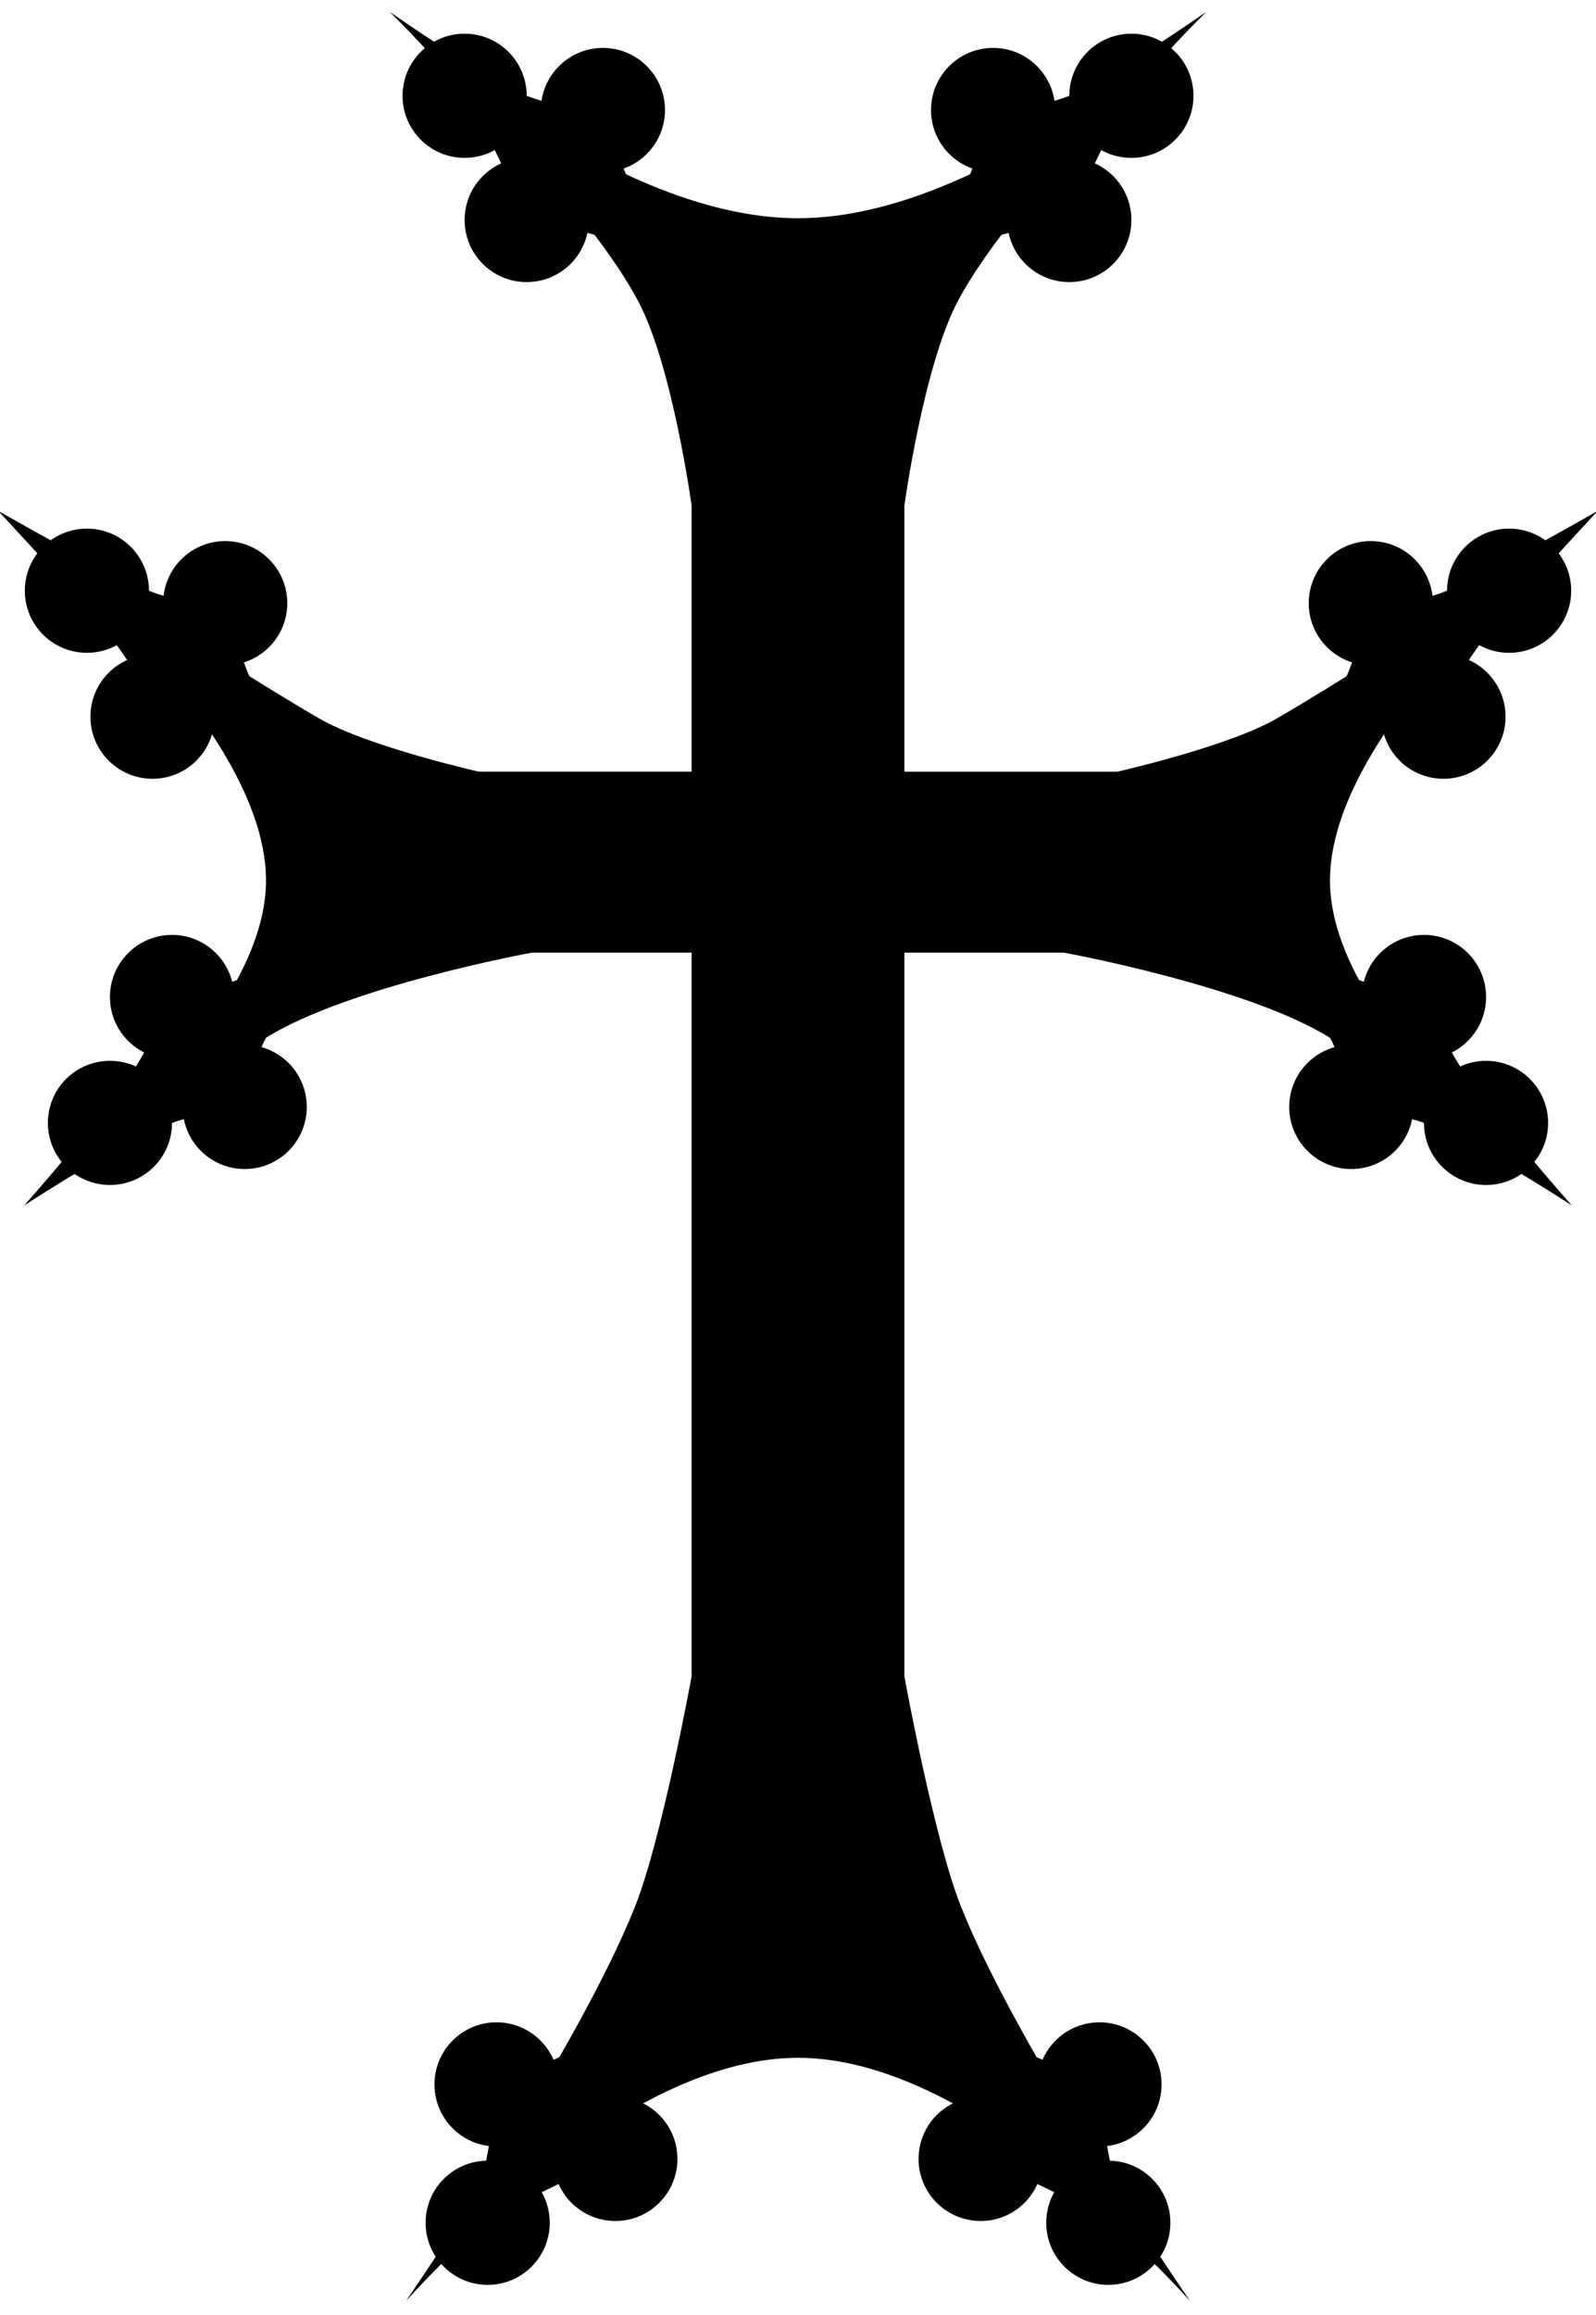 <?xml version="1.0" encoding="UTF-8" standalone="no"?>
<!-- Created with Inkscape (http://www.inkscape.org/) -->
<svg id="svg9647" xmlns:rdf="http://www.w3.org/1999/02/22-rdf-syntax-ns#" xmlns="http://www.w3.org/2000/svg" height="435" width="300" version="1.1" xmlns:cc="http://creativecommons.org/ns#" xmlns:dc="http://purl.org/dc/elements/1.1/" viewBox="0 0 300 435">
 <g id="layer2" fill-rule="evenodd" transform="translate(0 345.72)">
  <path id="path18281" d="m72.666-344.05s36.244 33.976 47.334 55c6.413 12.156 10 38.332 10 38.332v50h-40s-20.879-4.716-30-10c-22.259-12.894-60.334-39-60.334-39s49.839 38.33 50.334 69c0.463 28.699-45.666 61.668-45.666 61.668s31.534-22.833 45.666-31.668c15.519-9.702 50-16 50-16h30v136s-5.575 30.568-10.666 43.334c-10.967 27.497-43 74-43 74s38.442-45.666 73.666-45.666 73.666 45.666 73.666 45.666-32.033-46.503-43-74c-5.1-12.759-10.67-43.327-10.67-43.327v-136h30s34.481 6.298 50 16c14.132 8.835 45.666 31.668 45.666 31.668s-46.129-32.969-45.666-61.668c0.495-30.67 50.334-69 50.334-69s-38.074 26.106-60.334 39c-9.121 5.284-30 10-30 10h-40v-50s3.587-26.176 10-38.332c11.09-21.024 47.334-55 47.334-55s-40.747 39.332-77.334 39.332-77.334-39.332-77.334-39.332z"/>
  <circle id="path18298" cx="99" cy="-304.38" r="11.667"/>
  <circle id="circle18300" cy="-325.05" cx="113.33" r="11.667"/>
  <circle id="circle18302" cx="87.333" cy="-327.72" r="11.667"/>
  <circle id="circle18306" cx="42.333" cy="-232.38" r="11.667"/>
  <circle id="circle18308" cy="-211.05" cx="28.667" r="11.667"/>
  <circle id="circle18310" cx="16.333" cy="-234.72" r="11.667"/>
  <circle id="circle18314" cx="32.333" cy="-158.38" r="11.667"/>
  <circle id="circle18316" cy="-137.72" cx="46" r="11.667"/>
  <circle id="circle18318" cx="20.667" cy="-134.72" r="11.667"/>
  <circle id="circle18320" cx="93.333" cy="45.95" r="11.667"/>
  <circle id="circle18322" cy="71.95" cx="91.667" r="11.667"/>
  <circle id="circle18324" cx="115.67" cy="59.95" r="11.667"/>
  <path id="path21329" d="m-0.334-249.72s21.068 12.049 28.334 15.001c7.265 2.951 14.333 2.333 14.333 2.333s3.54 13.772 7.5 19.5c5.46 7.897 21.5 19.167 21.5 19.167s-17.257-9.723-26.5-13.167c-5.215-1.943-16.167-4.167-16.167-4.167s0.458-3.536-6.711-13.444c-4.381-6.056-22.29-25.223-22.29-25.223z"/>
  <path id="path21337" d="m73.228-343.52s10.141 9.959 14.106 15.802c4.882 7.2 11.666 23.34 11.666 23.34s14.214 2.464 20.72 5.401c7.103 3.207 19.386 13.068 19.386 13.068s-13.284-12.438-18.053-20.068c-3.634-5.815-7.72-19.068-7.72-19.068s-7.362 0.013-14.333-2.667c-6.971-2.68-25.772-15.802-25.772-15.802z"/>
  <path id="path21345" d="m93.333 45.95s13.134-5.166 19-9c7.516-4.912 20.333-17.667 20.333-17.667s-9.553 14.247-12.666 22.167c-2.317 5.894-4.333 18.5-4.333 18.5s-16.686 6.851-24 12c-5.783 4.072-15.333 14.667-15.333 14.667s10.369-12.78 13.371-20.309c2.552-6.403 3.629-20.357 3.629-20.357z"/>
  <path id="path21321" d="m32.333-158.38s8.28-1.663 12.199-3.179c10.268-3.969 29.251-15.333 29.251-15.333s-17.946 15.935-23.784 26.177c-2.245 3.939-4 13.001-4 13.001s-9.306 1.345-13.667 3c-9.917 3.763-27.784 15.511-27.784 15.511s14.875-16.766 20.98-26.116c2.684-4.11 6.803-13.062 6.803-13.062z"/>
  <path id="path21349" d="m300.33-249.72s-21.068 12.049-28.334 15.001c-7.265 2.951-14.333 2.333-14.333 2.333s-3.54 13.772-7.5 19.5c-5.46 7.897-21.5 19.167-21.5 19.167s17.257-9.723 26.5-13.167c5.215-1.943 16.167-4.167 16.167-4.167s-0.458-3.536 6.711-13.444c4.381-6.056 22.29-25.223 22.29-25.223z"/>
  <path id="path21351" d="m226.77-343.52s-10.141 9.959-14.106 15.802c-4.88 7.2-11.66 23.34-11.66 23.34s-14.214 2.464-20.72 5.401c-7.103 3.207-19.386 13.068-19.386 13.068s13.284-12.438 18.053-20.068c3.634-5.815 7.72-19.068 7.72-19.068s7.362 0.013 14.333-2.667c6.971-2.68 25.772-15.802 25.772-15.802z"/>
  <path id="path21353" d="m206.67 45.95s-13.134-5.166-19-9c-7.516-4.912-20.333-17.667-20.333-17.667s9.553 14.247 12.666 22.167c2.317 5.894 4.333 18.5 4.333 18.5s16.686 6.851 24 12c5.783 4.072 15.333 14.667 15.333 14.667s-10.369-12.78-13.371-20.309c-2.552-6.403-3.629-20.357-3.629-20.357z"/>
  <path id="path21357" d="m267.67-158.38s-8.28-1.663-12.199-3.179c-10.268-3.969-29.251-15.333-29.251-15.333s17.946 15.935 23.784 26.177c2.245 3.939 4 13.001 4 13.001s9.306 1.345 13.667 3c9.917 3.763 27.784 15.511 27.784 15.511s-14.875-16.766-20.98-26.116c-2.684-4.11-6.803-13.062-6.803-13.062z"/>
  <circle id="circle21359" transform="scale(-1,1)" cy="-304.38" cx="-201" r="11.667"/>
  <circle id="circle21361" cx="-186.67" transform="scale(-1,1)" cy="-325.05" r="11.667"/>
  <circle id="circle21363" transform="scale(-1,1)" cy="-327.72" cx="-212.67" r="11.667"/>
  <circle id="circle21365" transform="scale(-1,1)" cy="-232.38" cx="-257.67" r="11.667"/>
  <circle id="circle21367" cx="-271.33" transform="scale(-1,1)" cy="-211.05" r="11.667"/>
  <circle id="circle21369" transform="scale(-1,1)" cy="-234.72" cx="-283.67" r="11.667"/>
  <circle id="circle21371" transform="scale(-1,1)" cy="-158.38" cx="-267.67" r="11.667"/>
  <circle id="circle21373" cx="-254" transform="scale(-1,1)" cy="-137.72" r="11.667"/>
  <circle id="circle21375" transform="scale(-1,1)" cy="-134.72" cx="-279.33" r="11.667"/>
  <circle id="circle21377" transform="scale(-1,1)" cy="45.95" cx="-206.67" r="11.667"/>
  <circle id="circle21379" cx="-208.33" transform="scale(-1,1)" cy="71.95" r="11.667"/>
  <circle id="circle21381" transform="scale(-1,1)" cy="59.95" cx="-184.33" r="11.667"/>
 </g>
</svg>
